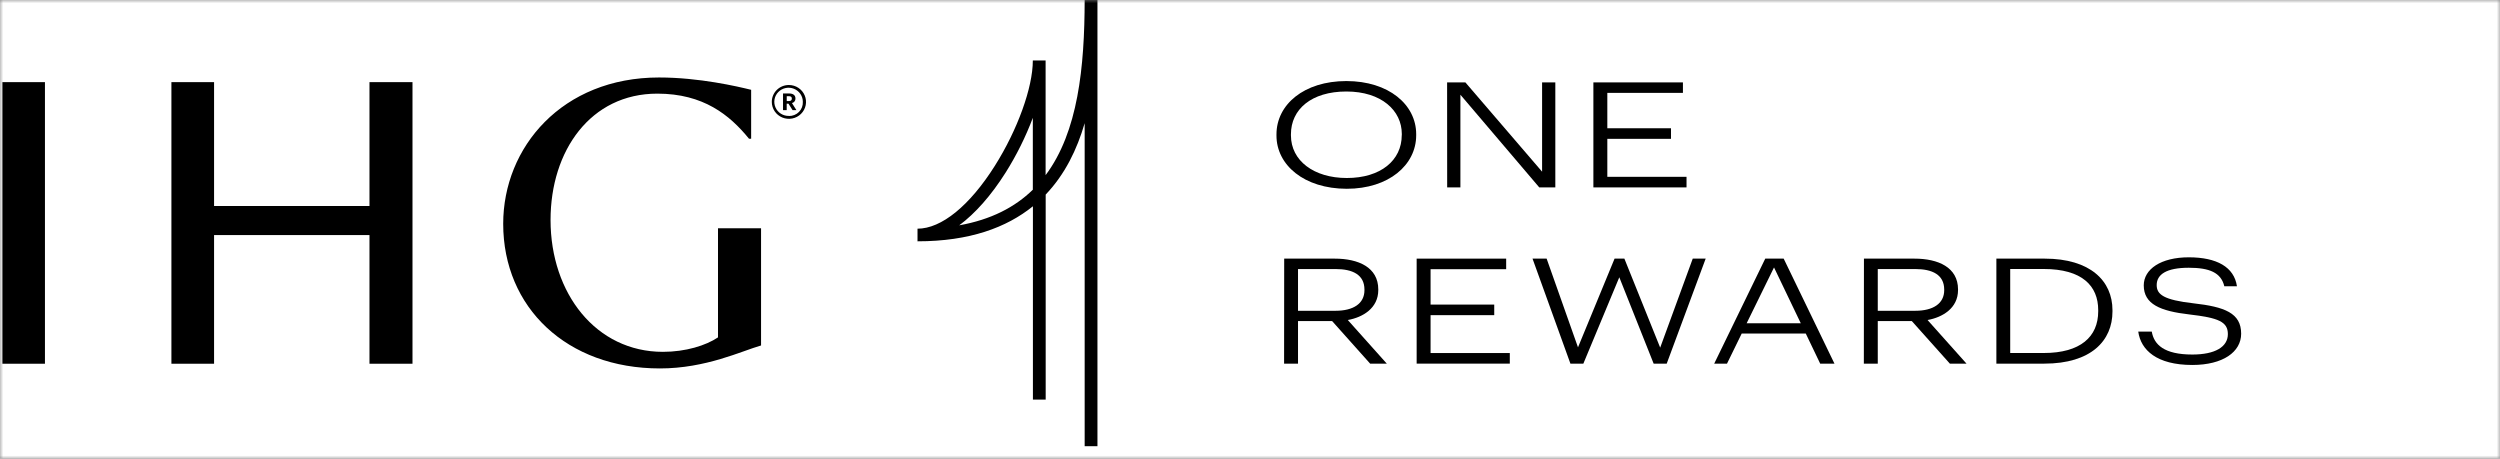 <svg width="387" height="71" viewBox="0 0 387 71" fill="none" xmlns="http://www.w3.org/2000/svg">
<rect x="0" y="0" width="387" height="71" fill="#808080" stroke="none"/>
<mask id="mask0_1870_7555" style="mask-type:luminance" maskUnits="userSpaceOnUse" x="0" y="0" width="387" height="71">
<path d="M387 0H0V71H387V0Z" fill="white"/>
</mask>
<g mask="url(#mask0_1870_7555)">
<path d="M387 0H0V71H387V0Z" fill="white"/>
<path d="M57.195 12.718H63.854V56.31H57.195V36.393H33.138V56.31H26.534V12.718H33.138V31.892H57.195V12.718ZM0.367 12.718H6.958V56.31H0.367V12.718ZM111.146 35.331H117.811V53.479C114.811 54.335 109.283 57.034 102.153 57.034C87.757 57.034 77.895 47.618 77.895 34.646C77.895 22.792 87.024 11.994 102.017 11.994C108.214 11.994 114.146 13.376 116.277 13.902V21.474H115.945C112.948 17.789 108.882 14.495 101.752 14.495C91.422 14.495 85.225 23.322 85.225 34.053C85.225 45.445 92.288 54.465 102.618 54.465C106.15 54.465 109.283 53.479 111.146 52.228V35.331ZM123.136 15.244C123.136 14.715 122.742 14.468 122.135 14.468H121.211V17.049H121.781V16.048H122.058L122.69 17.049H123.284L122.594 15.953C122.755 15.918 122.898 15.827 122.998 15.697C123.097 15.568 123.146 15.407 123.136 15.244ZM122.576 15.269C122.576 15.515 122.422 15.646 122.123 15.646H121.787V14.891H122.123C122.41 14.891 122.576 14.986 122.576 15.256V15.269ZM122.123 13.159C121.775 13.157 121.43 13.224 121.108 13.354C120.786 13.485 120.493 13.677 120.247 13.921C120 14.164 119.805 14.453 119.673 14.771C119.54 15.089 119.473 15.43 119.474 15.774C119.474 16.292 119.629 16.798 119.919 17.229C120.21 17.66 120.623 17.995 121.107 18.194C121.591 18.393 122.124 18.445 122.638 18.344C123.152 18.244 123.624 17.995 123.995 17.629C124.366 17.263 124.618 16.796 124.721 16.289C124.823 15.781 124.771 15.254 124.57 14.776C124.37 14.297 124.031 13.889 123.595 13.601C123.159 13.313 122.647 13.159 122.123 13.159ZM122.123 17.944C121.684 17.954 121.252 17.835 120.882 17.601C120.512 17.368 120.221 17.03 120.046 16.632C119.87 16.235 119.819 15.794 119.899 15.367C119.978 14.941 120.185 14.547 120.492 14.237C120.799 13.927 121.192 13.714 121.622 13.626C122.052 13.537 122.499 13.578 122.905 13.742C123.312 13.906 123.66 14.186 123.904 14.546C124.149 14.907 124.279 15.331 124.279 15.765C124.293 16.051 124.248 16.337 124.146 16.606C124.043 16.874 123.886 17.118 123.684 17.324C123.481 17.53 123.239 17.692 122.97 17.8C122.702 17.909 122.413 17.962 122.123 17.956V17.944Z" fill="black"/>
<path d="M161.86 27.114V9.361H159.882C159.882 13.564 157.508 20.114 154.006 25.662C150.095 31.861 145.73 35.401 142.031 35.401V37.355C150.091 37.355 155.814 35.224 159.895 31.931V61.855H161.872V30.121C164.86 26.986 166.732 23.121 167.906 19.067V69.068H169.886V-0.04H167.906C167.894 10.42 166.883 20.412 161.86 27.114ZM159.882 29.369C157.111 32.072 153.415 34.001 148.487 34.881C150.951 33.054 153.415 30.288 155.682 26.697C157.363 24.023 158.77 21.191 159.882 18.242V29.369Z" fill="black"/>
<path d="M197.598 20.984V20.802C197.598 16.188 201.854 12.548 208.411 12.548C214.968 12.548 219.225 16.2 219.225 20.765V20.948C219.225 25.54 214.968 29.223 208.478 29.223C201.854 29.214 197.598 25.531 197.598 20.984ZM217 20.917V20.735C217 17.119 213.851 14.164 208.421 14.164C202.991 14.164 199.837 16.936 199.837 20.78V20.96C199.837 24.871 203.382 27.555 208.488 27.555C213.728 27.555 216.992 24.825 216.992 20.917H217Z" fill="black"/>
<path d="M224.012 12.755H226.842L238.716 26.578V12.755H240.764V29.01H238.279L226.07 14.663V29.01H224.022L224.012 12.755Z" fill="black"/>
<path d="M246.656 12.755H260.517V14.377H248.814V19.855H258.669V21.492H248.814V27.372H261.074V29.01H246.656V12.755Z" fill="black"/>
<path d="M198.793 40.036H206.615C210.274 40.036 213.358 41.375 213.358 44.808V44.9C213.358 47.721 210.943 49.13 208.639 49.538L214.676 56.291H212.098L206.21 49.699H200.933V56.291H198.777L198.793 40.036ZM206.754 48.108C209.492 48.108 211.217 46.994 211.217 44.924V44.833C211.217 42.514 209.369 41.649 206.754 41.649H200.933V48.108H206.754Z" fill="black"/>
<path d="M219.297 40.036H233.155V41.671H221.452V47.149H231.308V48.786H221.452V54.651H233.717V56.289H219.297V40.036Z" fill="black"/>
<path d="M237.234 40.036H239.419L244.274 53.768L249.936 40.036H251.454L256.997 53.814L262.036 40.036H264.039L258.007 56.291H255.985L250.668 42.922L245.103 56.291H243.101L237.234 40.036Z" fill="black"/>
<path d="M273.26 40.036H276.114L283.975 56.291H281.766L279.534 51.632H269.616L267.34 56.291H265.359L273.26 40.036ZM270.382 50.04H278.76L274.618 41.4L270.382 50.04Z" fill="black"/>
<path d="M288.539 40.036H296.361C300.02 40.036 303.104 41.375 303.104 44.808V44.9C303.104 47.721 300.685 49.13 298.385 49.538L304.416 56.291H301.838L295.946 49.699H290.679V56.291H288.523L288.539 40.036ZM296.5 48.108C299.238 48.108 300.963 46.993 300.963 44.924V44.833C300.963 42.514 299.099 41.649 296.5 41.649H290.679V48.108H296.5Z" fill="black"/>
<path d="M309.039 40.036H316.517C323.582 40.036 327.01 43.491 327.01 48.016V48.22C327.01 52.722 323.719 56.291 316.45 56.291H309.039V40.036ZM316.378 54.645C322.04 54.645 324.803 52.143 324.803 48.19V48.007C324.803 44.255 322.316 41.64 316.356 41.64H311.18V54.645H316.378Z" fill="black"/>
<path d="M331 51.334H333.094C333.439 53.336 334.983 54.882 339.377 54.882C342.898 54.882 344.874 53.699 344.874 51.72C344.874 49.812 343.424 49.197 338.917 48.677C334.408 48.156 331.853 47.085 331.853 44.175C331.853 41.674 334.499 39.832 338.823 39.832C343.148 39.832 345.843 41.333 346.28 44.312H344.325C343.817 42.197 342.023 41.448 338.823 41.448C335.348 41.448 333.856 42.492 333.856 44.13C333.856 45.585 334.935 46.428 339.538 46.951C344.37 47.496 346.931 48.451 346.931 51.656C346.931 54.475 344.124 56.498 339.363 56.498C333.872 56.495 331.407 54.201 331 51.334Z" fill="black"/>
</g>
</svg>
